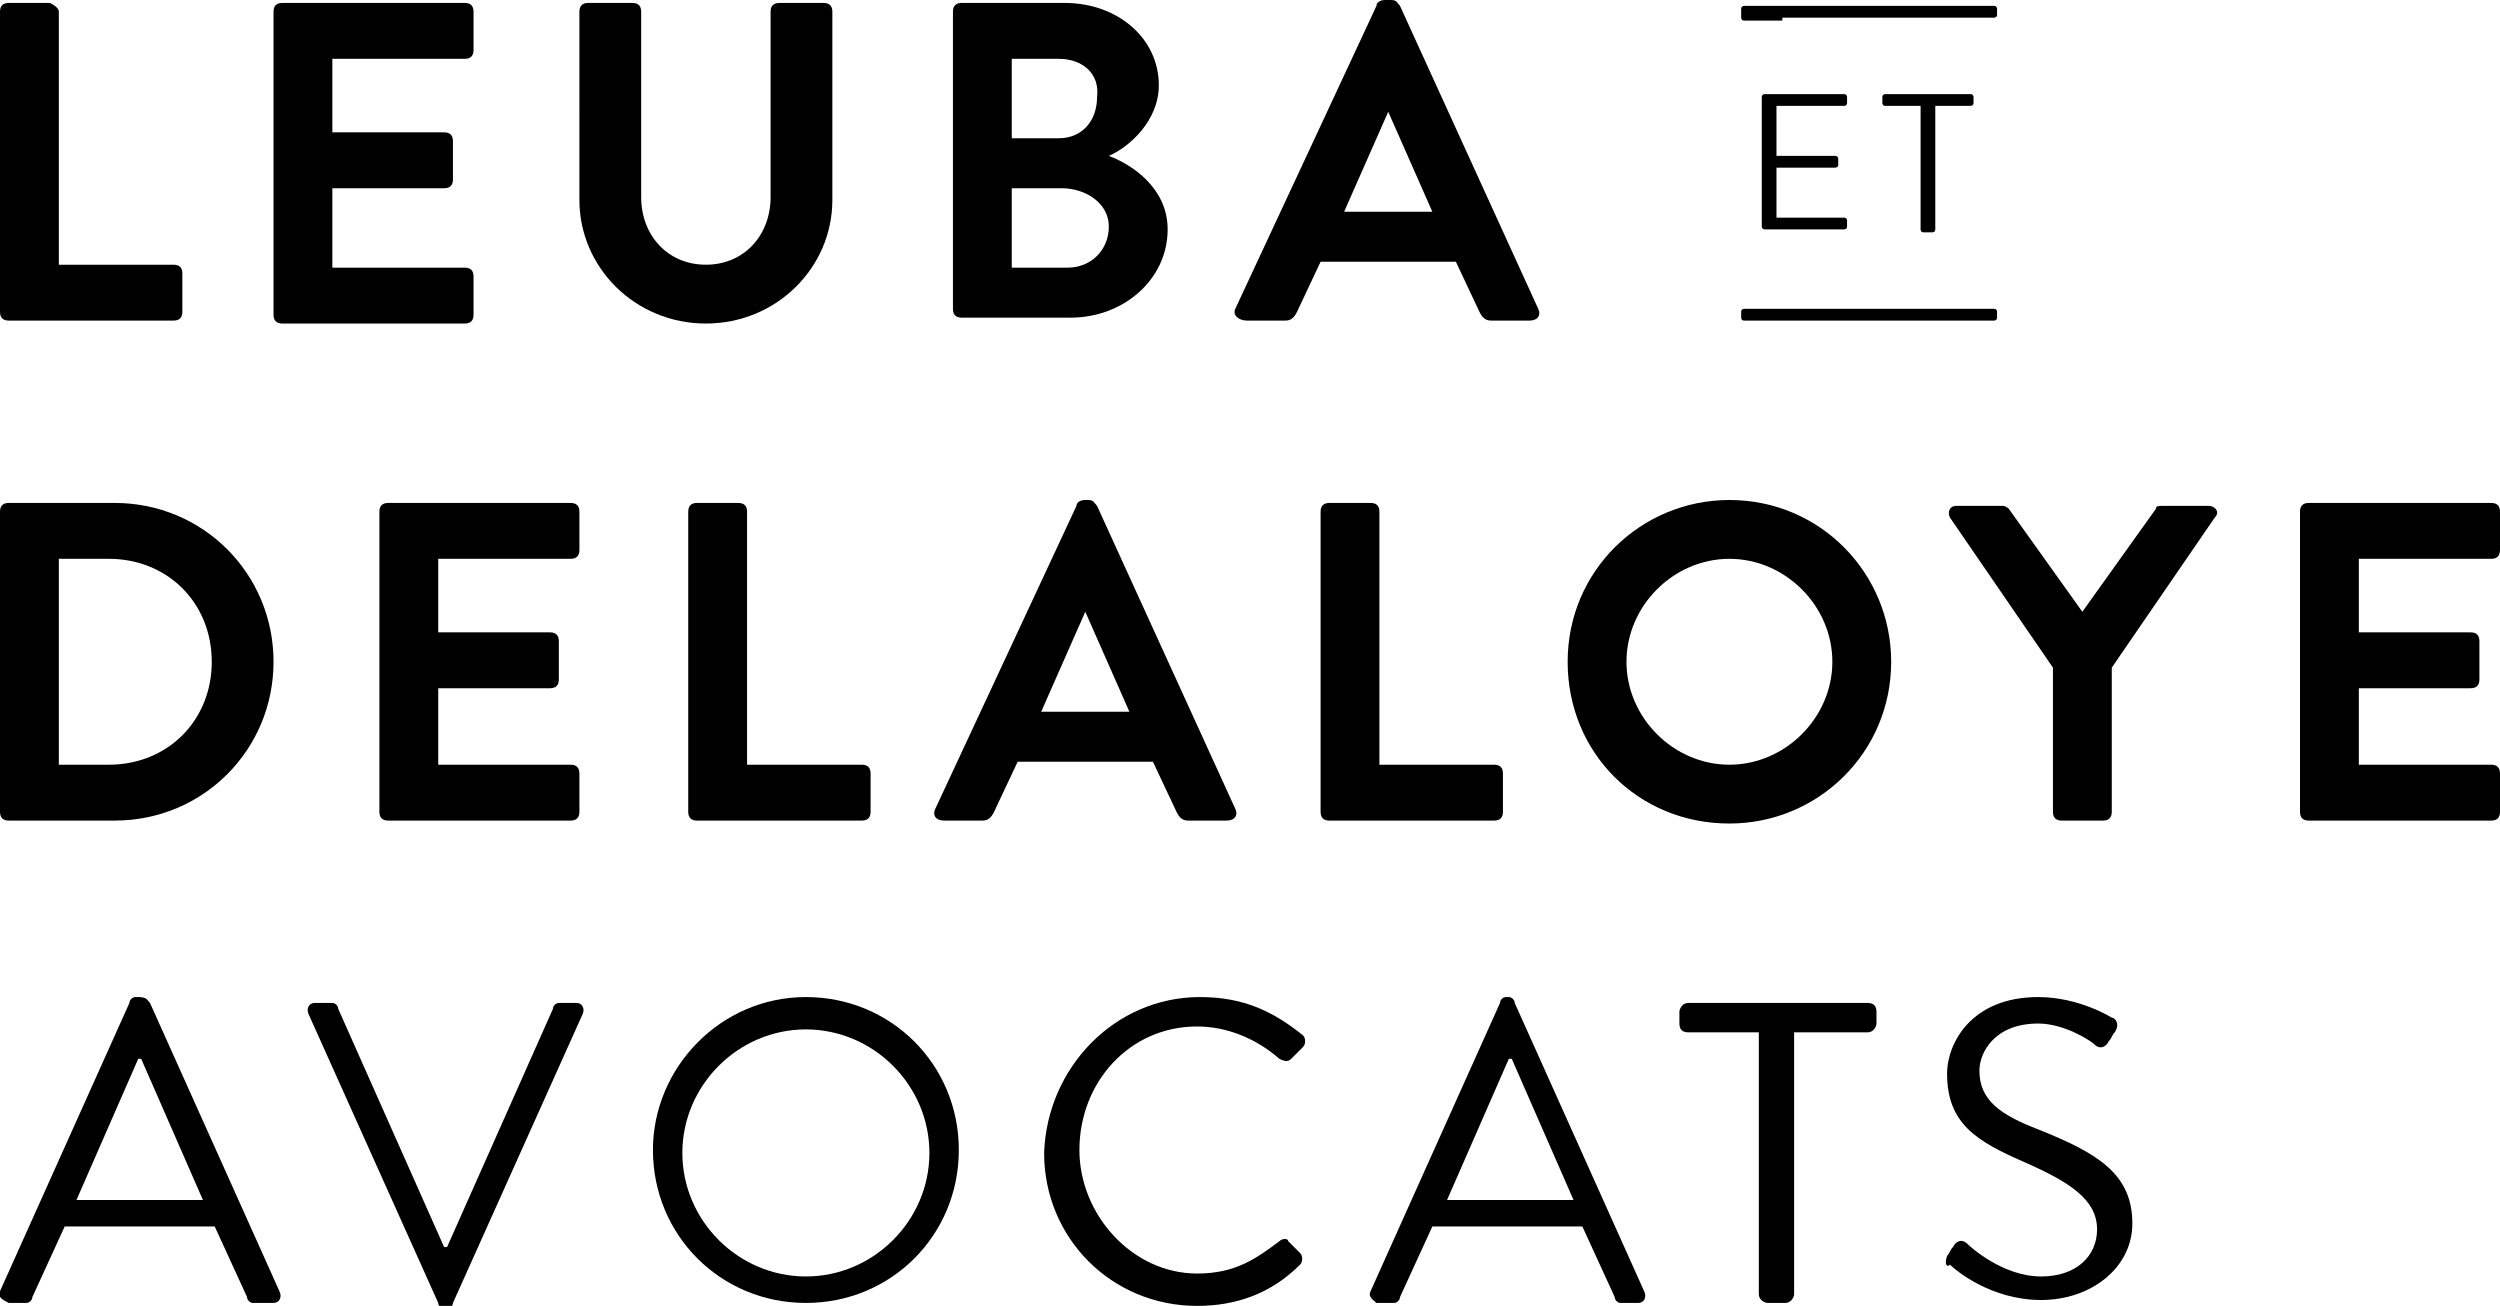 <?xml version="1.0" encoding="utf-8"?>
<!-- Generator: Adobe Illustrator 19.1.0, SVG Export Plug-In . SVG Version: 6.00 Build 0)  -->
<svg version="1.1" id="Layer_1" xmlns="http://www.w3.org/2000/svg" xmlns:xlink="http://www.w3.org/1999/xlink" x="0px" y="0px"
	 width="85px" height="44.4px" viewBox="0 0 85 44.4" style="enable-background:new 0 0 85 44.4;" xml:space="preserve">
<style type="text/css">
	.Arched_x0020_Green{fill:url(#SVGID_1_);stroke:#FFFFFF;stroke-width:0.25;stroke-miterlimit:1;}
</style>
<linearGradient id="SVGID_1_" gradientUnits="userSpaceOnUse" x1="-255" y1="442.387" x2="-254.293" y2="441.68">
	<stop  offset="0" style="stop-color:#62AD4E"/>
	<stop  offset="0.983" style="stop-color:#23361B"/>
</linearGradient>
<g>
	<g>
		<path d="M6.9,40.8c-0.7-1.6-1.4-3.2-2.1-4.8H4.7l-2.1,4.8H6.9z M0,43.9l4.4-9.8c0-0.1,0.1-0.2,0.2-0.2h0.1C5,33.9,5,34,5.1,34.1
			l4.4,9.8c0.1,0.2,0,0.4-0.2,0.4H8.6c-0.1,0-0.2-0.1-0.2-0.2l-1.1-2.4H2.2l-1.1,2.4c0,0.1-0.1,0.2-0.2,0.2H0.3
			C0.1,44.2-0.1,44.1,0,43.9"/>
		<path d="M10.5,34.5c-0.1-0.2,0-0.4,0.2-0.4h0.6c0.1,0,0.2,0.1,0.2,0.2l3.6,8.1h0.1l3.6-8.1c0-0.1,0.1-0.2,0.2-0.2h0.6
			c0.2,0,0.3,0.2,0.2,0.4l-4.4,9.8c0,0.1-0.1,0.2-0.2,0.2h-0.1c-0.1,0-0.2-0.1-0.2-0.2L10.5,34.5z"/>
		<path d="M27.4,43.4c2.3,0,4.2-1.9,4.2-4.2c0-2.3-1.9-4.2-4.2-4.2c-2.3,0-4.2,1.9-4.2,4.2C23.2,41.5,25.1,43.4,27.4,43.4
			 M27.4,33.9c2.9,0,5.2,2.3,5.2,5.2c0,2.9-2.3,5.2-5.2,5.2c-2.9,0-5.2-2.3-5.2-5.2C22.2,36.3,24.5,33.9,27.4,33.9"/>
		<path d="M40.8,33.9c1.5,0,2.5,0.5,3.5,1.3c0.1,0.1,0.1,0.3,0,0.4l-0.4,0.4c-0.1,0.1-0.2,0.1-0.4,0c-0.8-0.7-1.8-1.1-2.8-1.1
			c-2.3,0-4,1.9-4,4.2c0,2.2,1.8,4.2,4,4.2c1.3,0,2-0.5,2.8-1.1c0.1-0.1,0.3-0.1,0.3,0l0.4,0.4c0.1,0.1,0.1,0.3,0,0.4
			c-1,1-2.2,1.4-3.5,1.4c-2.9,0-5.2-2.3-5.2-5.2C35.6,36.3,37.9,33.9,40.8,33.9"/>
		<path d="M53.5,40.8c-0.7-1.6-1.4-3.2-2.1-4.8h-0.1l-2.1,4.8H53.5z M46.6,43.9l4.4-9.8c0-0.1,0.1-0.2,0.2-0.2h0.1
			c0.1,0,0.2,0.1,0.2,0.2l4.4,9.8c0.1,0.2,0,0.4-0.2,0.4h-0.6c-0.1,0-0.2-0.1-0.2-0.2l-1.1-2.4h-5.1l-1.1,2.4c0,0.1-0.1,0.2-0.2,0.2
			h-0.6C46.7,44.2,46.5,44.1,46.6,43.9"/>
		<path d="M59.9,35.1h-2.5c-0.2,0-0.3-0.1-0.3-0.3v-0.4c0-0.1,0.1-0.3,0.3-0.3h6.1c0.2,0,0.3,0.1,0.3,0.3v0.4c0,0.1-0.1,0.3-0.3,0.3
			h-2.5V44c0,0.1-0.1,0.3-0.3,0.3h-0.6c-0.1,0-0.3-0.1-0.3-0.3V35.1z"/>
		<path d="M66.2,42.7c0.1-0.1,0.1-0.2,0.2-0.3c0.1-0.2,0.3-0.3,0.5-0.1c0.1,0.1,1.2,1.1,2.5,1.1c1.2,0,1.9-0.7,1.9-1.6
			c0-1-0.9-1.6-2.5-2.3c-1.6-0.7-2.6-1.3-2.6-3c0-1,0.8-2.6,3.1-2.6c1.4,0,2.5,0.7,2.5,0.7c0.1,0,0.3,0.2,0.1,0.5
			c-0.1,0.1-0.1,0.2-0.2,0.3c-0.1,0.2-0.3,0.3-0.5,0.1c-0.1-0.1-1-0.7-1.9-0.7c-1.5,0-2,1-2,1.6c0,1,0.7,1.5,2,2
			c2,0.8,3.2,1.5,3.2,3.2c0,1.5-1.4,2.6-3.1,2.6c-1.7,0-2.9-1-3.1-1.2C66.2,43.1,66.1,43,66.2,42.7"/>
		<path d="M3.7,26c2,0,3.5-1.5,3.5-3.5c0-2-1.5-3.5-3.5-3.5H2v7H3.7z M0,17.4c0-0.2,0.1-0.3,0.3-0.3h3.6c3,0,5.4,2.4,5.4,5.4
			c0,3-2.4,5.4-5.4,5.4H0.3c-0.2,0-0.3-0.1-0.3-0.3V17.4z"/>
		<path d="M12.9,17.4c0-0.2,0.1-0.3,0.3-0.3h6.2c0.2,0,0.3,0.1,0.3,0.3v1.3c0,0.2-0.1,0.3-0.3,0.3h-4.5v2.5h3.8
			c0.2,0,0.3,0.1,0.3,0.3v1.3c0,0.2-0.1,0.3-0.3,0.3h-3.8V26h4.5c0.2,0,0.3,0.1,0.3,0.3v1.3c0,0.2-0.1,0.3-0.3,0.3h-6.2
			c-0.2,0-0.3-0.1-0.3-0.3V17.4z"/>
		<path d="M23.4,17.4c0-0.2,0.1-0.3,0.3-0.3h1.4c0.2,0,0.3,0.1,0.3,0.3V26h3.9c0.2,0,0.3,0.1,0.3,0.3v1.3c0,0.2-0.1,0.3-0.3,0.3
			h-5.6c-0.2,0-0.3-0.1-0.3-0.3V17.4z"/>
		<path d="M38.4,24.2l-1.5-3.4h0l-1.5,3.4H38.4z M31.8,27.5l4.8-10.3c0-0.1,0.1-0.2,0.3-0.2H37c0.2,0,0.2,0.1,0.3,0.2L42,27.5
			c0.1,0.2,0,0.4-0.3,0.4h-1.3c-0.2,0-0.3-0.1-0.4-0.3l-0.8-1.7h-4.6l-0.8,1.7c-0.1,0.2-0.2,0.3-0.4,0.3h-1.3
			C31.8,27.9,31.7,27.7,31.8,27.5"/>
		<path d="M44.9,17.4c0-0.2,0.1-0.3,0.3-0.3h1.4c0.2,0,0.3,0.1,0.3,0.3V26h3.9c0.2,0,0.3,0.1,0.3,0.3v1.3c0,0.2-0.1,0.3-0.3,0.3
			h-5.6c-0.2,0-0.3-0.1-0.3-0.3V17.4z"/>
		<path d="M58.8,26c1.9,0,3.5-1.6,3.5-3.5c0-1.9-1.6-3.5-3.5-3.5c-1.9,0-3.5,1.6-3.5,3.5C55.3,24.4,56.9,26,58.8,26 M58.8,17
			c3.1,0,5.5,2.5,5.5,5.5c0,3.1-2.5,5.5-5.5,5.5c-3.1,0-5.5-2.4-5.5-5.5C53.3,19.4,55.8,17,58.8,17"/>
		<path d="M69.8,22.7l-3.5-5.1c-0.1-0.2,0-0.4,0.2-0.4h1.6c0.1,0,0.2,0.1,0.2,0.1l2.5,3.5l2.5-3.5c0-0.1,0.1-0.1,0.2-0.1h1.6
			c0.2,0,0.4,0.2,0.2,0.4l-3.5,5.1v4.9c0,0.2-0.1,0.3-0.3,0.3h-1.4c-0.2,0-0.3-0.1-0.3-0.3V22.7z"/>
		<path d="M78.2,17.4c0-0.2,0.1-0.3,0.3-0.3h6.2c0.2,0,0.3,0.1,0.3,0.3v1.3c0,0.2-0.1,0.3-0.3,0.3h-4.5v2.5H84
			c0.2,0,0.3,0.1,0.3,0.3v1.3c0,0.2-0.1,0.3-0.3,0.3h-3.8V26h4.5c0.2,0,0.3,0.1,0.3,0.3v1.3c0,0.2-0.1,0.3-0.3,0.3h-6.2
			c-0.2,0-0.3-0.1-0.3-0.3V17.4z"/>
		<path d="M0,0.4c0-0.2,0.1-0.3,0.3-0.3h1.4C1.9,0.2,2,0.3,2,0.4v8.6h3.9c0.2,0,0.3,0.1,0.3,0.3v1.3c0,0.2-0.1,0.3-0.3,0.3H0.3
			c-0.2,0-0.3-0.1-0.3-0.3V0.4z"/>
		<path d="M9.3,0.4c0-0.2,0.1-0.3,0.3-0.3h6.2c0.2,0,0.3,0.1,0.3,0.3v1.3C16.1,1.9,16,2,15.8,2h-4.5v2.5h3.8c0.2,0,0.3,0.1,0.3,0.3
			v1.3c0,0.2-0.1,0.3-0.3,0.3h-3.8v2.7h4.5c0.2,0,0.3,0.1,0.3,0.3v1.3c0,0.2-0.1,0.3-0.3,0.3H9.6c-0.2,0-0.3-0.1-0.3-0.3V0.4z"/>
		<path d="M19.7,0.4c0-0.2,0.1-0.3,0.3-0.3h1.5c0.2,0,0.3,0.1,0.3,0.3v6.3c0,1.3,0.9,2.3,2.2,2.3c1.3,0,2.2-1,2.2-2.3V0.4
			c0-0.2,0.1-0.3,0.3-0.3h1.5c0.2,0,0.3,0.1,0.3,0.3v6.4c0,2.3-1.9,4.2-4.3,4.2c-2.4,0-4.3-1.9-4.3-4.2V0.4z"/>
		<path d="M36.3,9.1c0.8,0,1.4-0.6,1.4-1.4c0-0.8-0.8-1.3-1.6-1.3h-1.7v2.7H36.3z M36,4.7c0.8,0,1.3-0.6,1.3-1.4
			C37.4,2.5,36.8,2,36,2h-1.6v2.7H36z M32.4,0.4c0-0.2,0.1-0.3,0.3-0.3h3.5c1.8,0,3.2,1.2,3.2,2.8c0,1.2-1,2.1-1.7,2.4
			c0.8,0.3,2,1.1,2,2.5c0,1.7-1.5,3-3.3,3h-3.7c-0.2,0-0.3-0.1-0.3-0.3V0.4z"/>
		<path d="M48.7,7.2l-1.5-3.4h0l-1.5,3.4H48.7z M42,10.5l4.8-10.3c0-0.1,0.1-0.2,0.3-0.2h0.2c0.2,0,0.2,0.1,0.3,0.2l4.7,10.3
			c0.1,0.2,0,0.4-0.3,0.4h-1.3c-0.2,0-0.3-0.1-0.4-0.3l-0.8-1.7h-4.6l-0.8,1.7c-0.1,0.2-0.2,0.3-0.4,0.3h-1.3
			C42.1,10.9,41.9,10.7,42,10.5"/>
		<path d="M59.9,3.3c0-0.1,0.1-0.1,0.1-0.1h2.7c0.1,0,0.1,0.1,0.1,0.1v0.2c0,0.1-0.1,0.1-0.1,0.1h-2.3v1.7h2c0.1,0,0.1,0.1,0.1,0.1
			v0.2c0,0.1-0.1,0.1-0.1,0.1h-2v1.7h2.3c0.1,0,0.1,0.1,0.1,0.1v0.2c0,0.1-0.1,0.1-0.1,0.1H60c-0.1,0-0.1-0.1-0.1-0.1V3.3z"/>
		<path d="M65.3,3.6h-1.2C64,3.6,64,3.5,64,3.5V3.3c0-0.1,0.1-0.1,0.1-0.1H67c0.1,0,0.1,0.1,0.1,0.1v0.2c0,0.1-0.1,0.1-0.1,0.1h-1.2
			v4.2c0,0.1-0.1,0.1-0.1,0.1h-0.3c-0.1,0-0.1-0.1-0.1-0.1V3.6z"/>
		<path d="M60.6,0.7h-1.3c-0.1,0-0.1-0.1-0.1-0.1V0.3c0-0.1,0.1-0.1,0.1-0.1h3.6h1.3h3.6c0.1,0,0.1,0.1,0.1,0.1v0.2
			c0,0.1-0.1,0.1-0.1,0.1h-1.7H60.6z"/>
		<path d="M60.6,10.9h-1.3c-0.1,0-0.1-0.1-0.1-0.1v-0.2c0-0.1,0.1-0.1,0.1-0.1h3.6h1.3h3.6c0.1,0,0.1,0.1,0.1,0.1v0.2
			c0,0.1-0.1,0.1-0.1,0.1h-1.3H60.6z"/>
	</g>
</g>
</svg>
